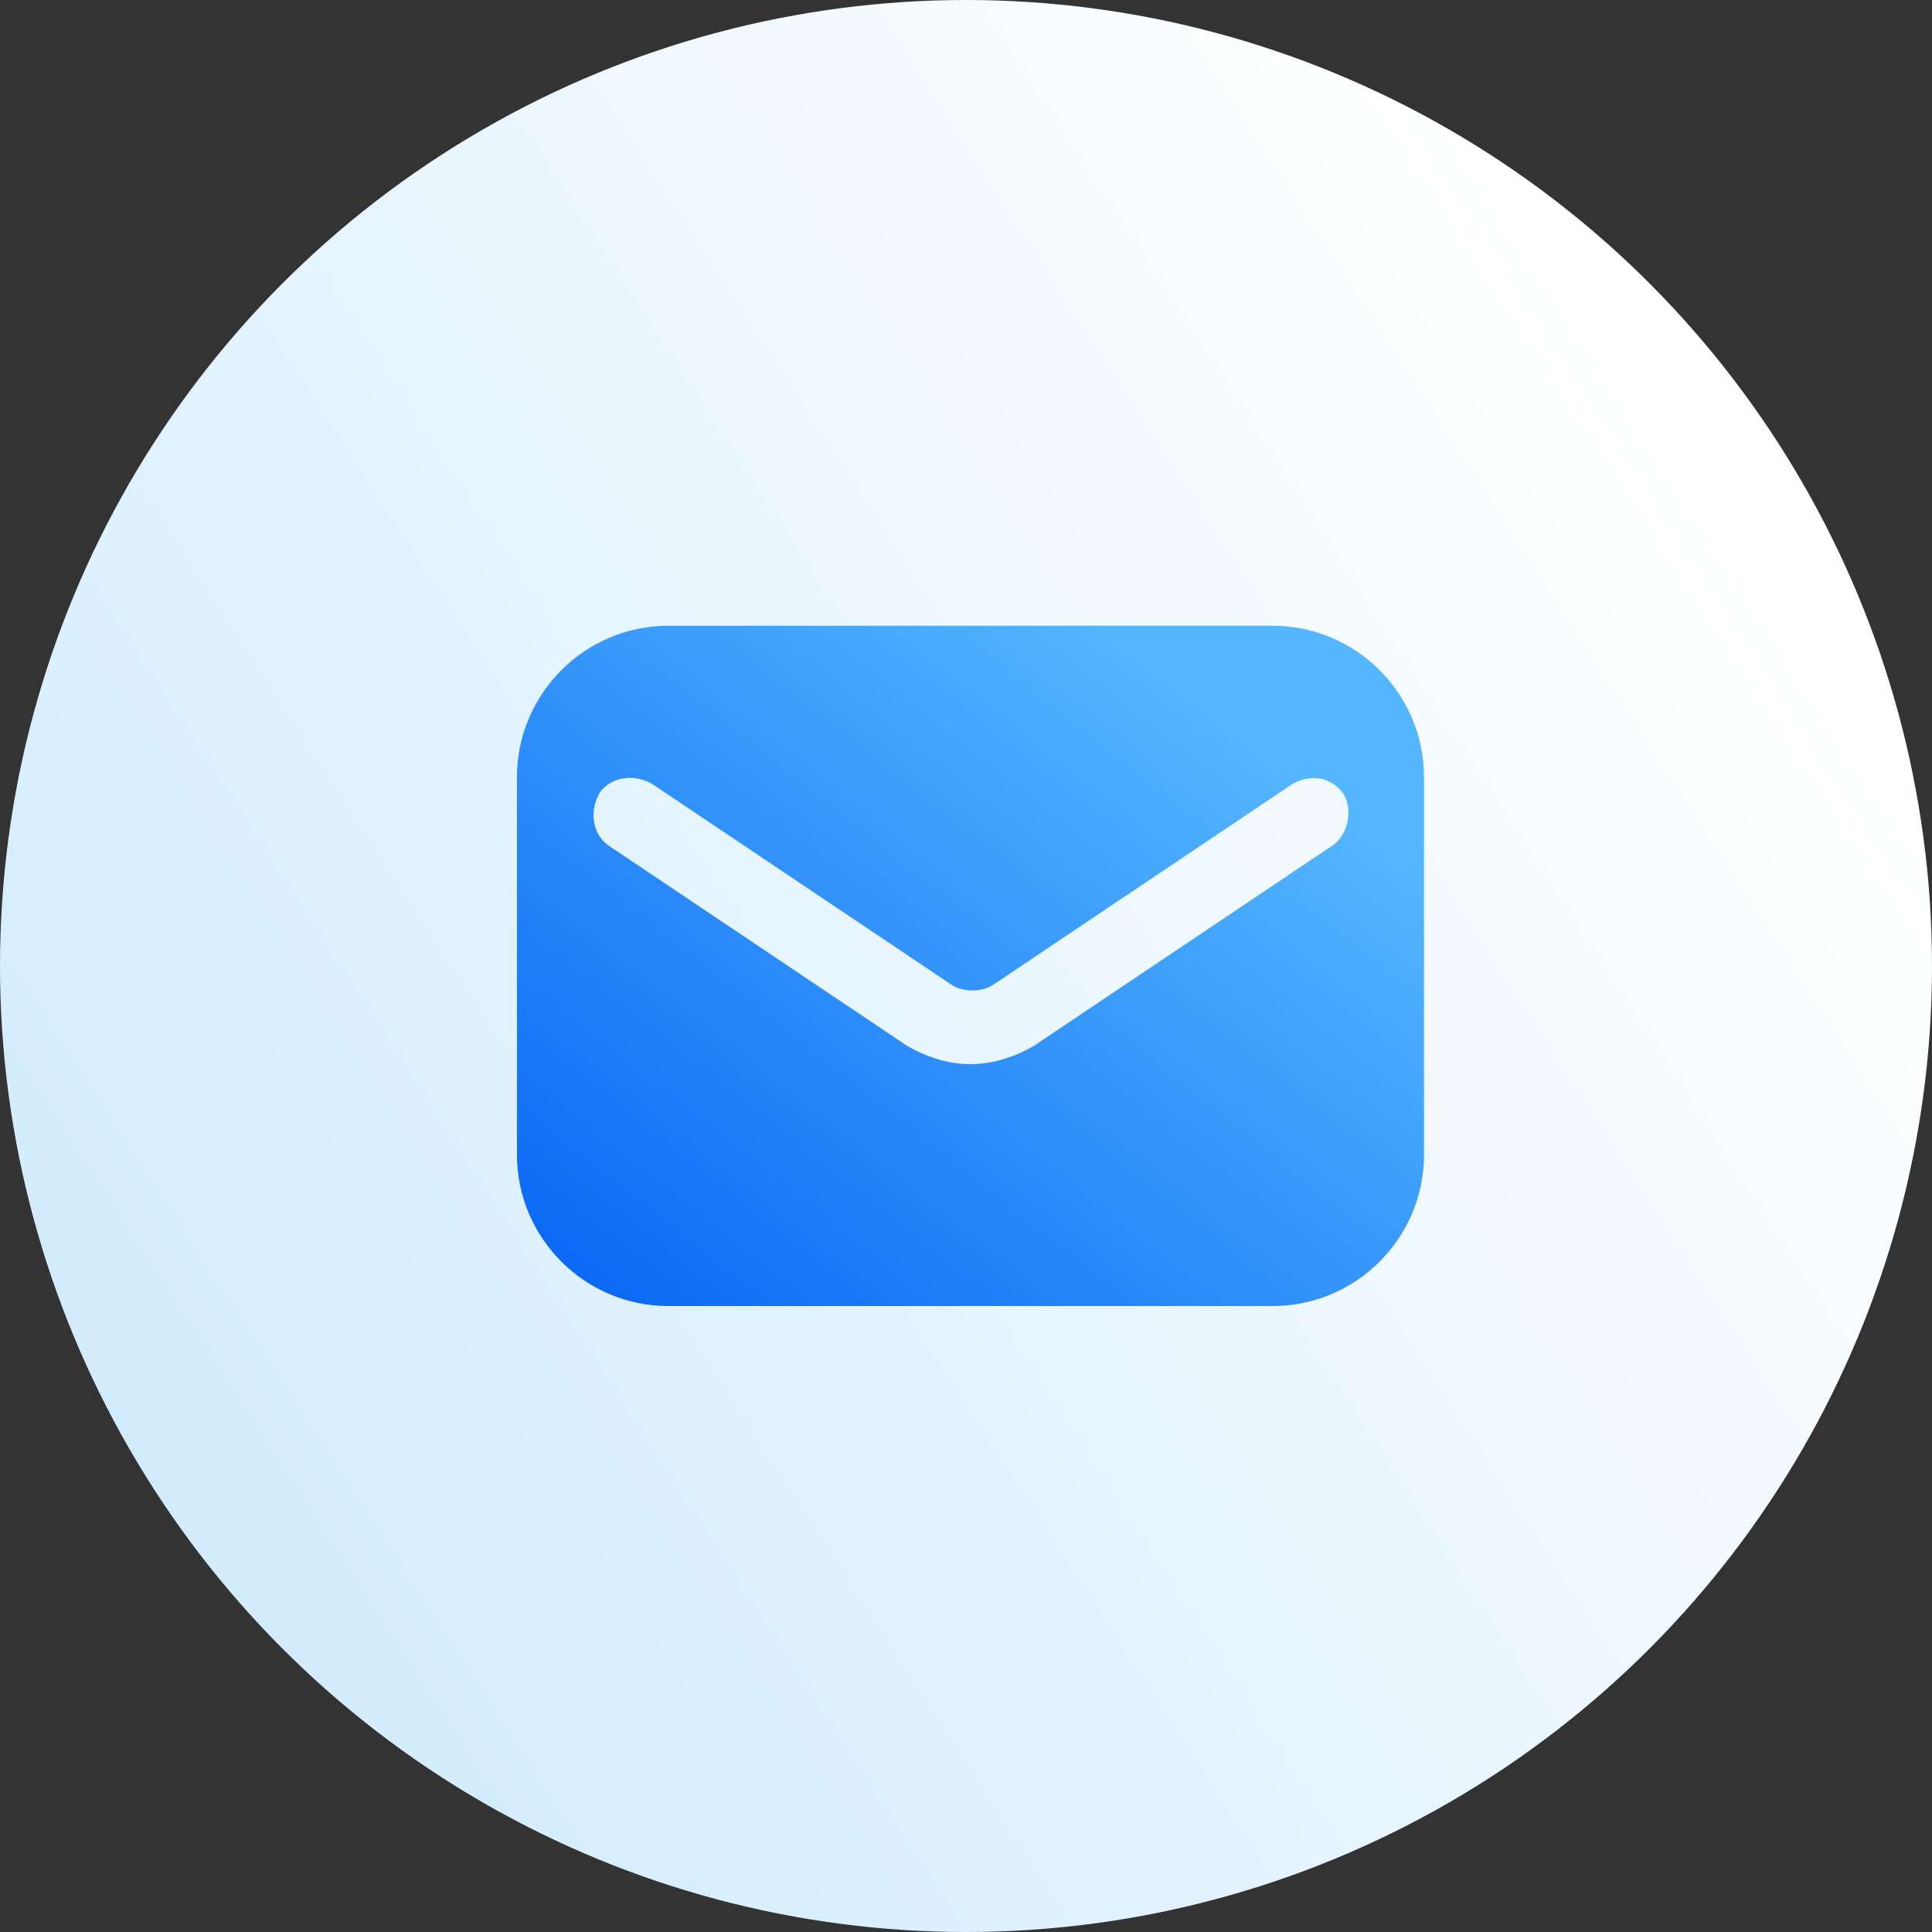 <svg width="60" height="60" viewBox="0 0 60 60" fill="none" xmlns="http://www.w3.org/2000/svg">
<rect x="0" y="0" width="60" height="60" fill="#333333" stroke="none"/>
<circle cx="30" cy="30" r="30" fill="url(#paint0_linear_2263_564)"/>
<path d="M39.529 19.434H20.75C18.167 19.434 16.055 21.546 16.055 24.128V35.865C16.055 38.448 18.167 40.56 20.75 40.56H39.529C42.111 40.56 44.224 38.448 44.224 35.865V24.128C44.224 21.546 42.111 19.434 39.529 19.434ZM41.407 26.241L32.135 32.462C31.548 32.814 30.843 33.049 30.139 33.049C29.435 33.049 28.731 32.814 28.144 32.462L18.872 26.241C18.402 25.889 18.285 25.185 18.637 24.598C18.989 24.128 19.693 24.011 20.28 24.363L29.552 30.584C29.904 30.819 30.491 30.819 30.843 30.584L40.116 24.363C40.703 24.011 41.407 24.128 41.759 24.715C41.994 25.185 41.876 25.889 41.407 26.241Z" fill="url(#paint1_linear_2263_564)"/>
<defs>
<linearGradient id="paint0_linear_2263_564" x1="50.357" y1="11.429" x2="-7.623" y2="48.984" gradientUnits="userSpaceOnUse">
<stop stop-color="white"/>
<stop offset="1" stop-color="#C8E8FD"/>
</linearGradient>
<linearGradient id="paint1_linear_2263_564" x1="35.015" y1="19.434" x2="16.579" y2="42.737" gradientUnits="userSpaceOnUse">
<stop offset="0.01" stop-color="#54B6FE"/>
<stop offset="1" stop-color="#0260F4"/>
</linearGradient>
</defs>
</svg>
